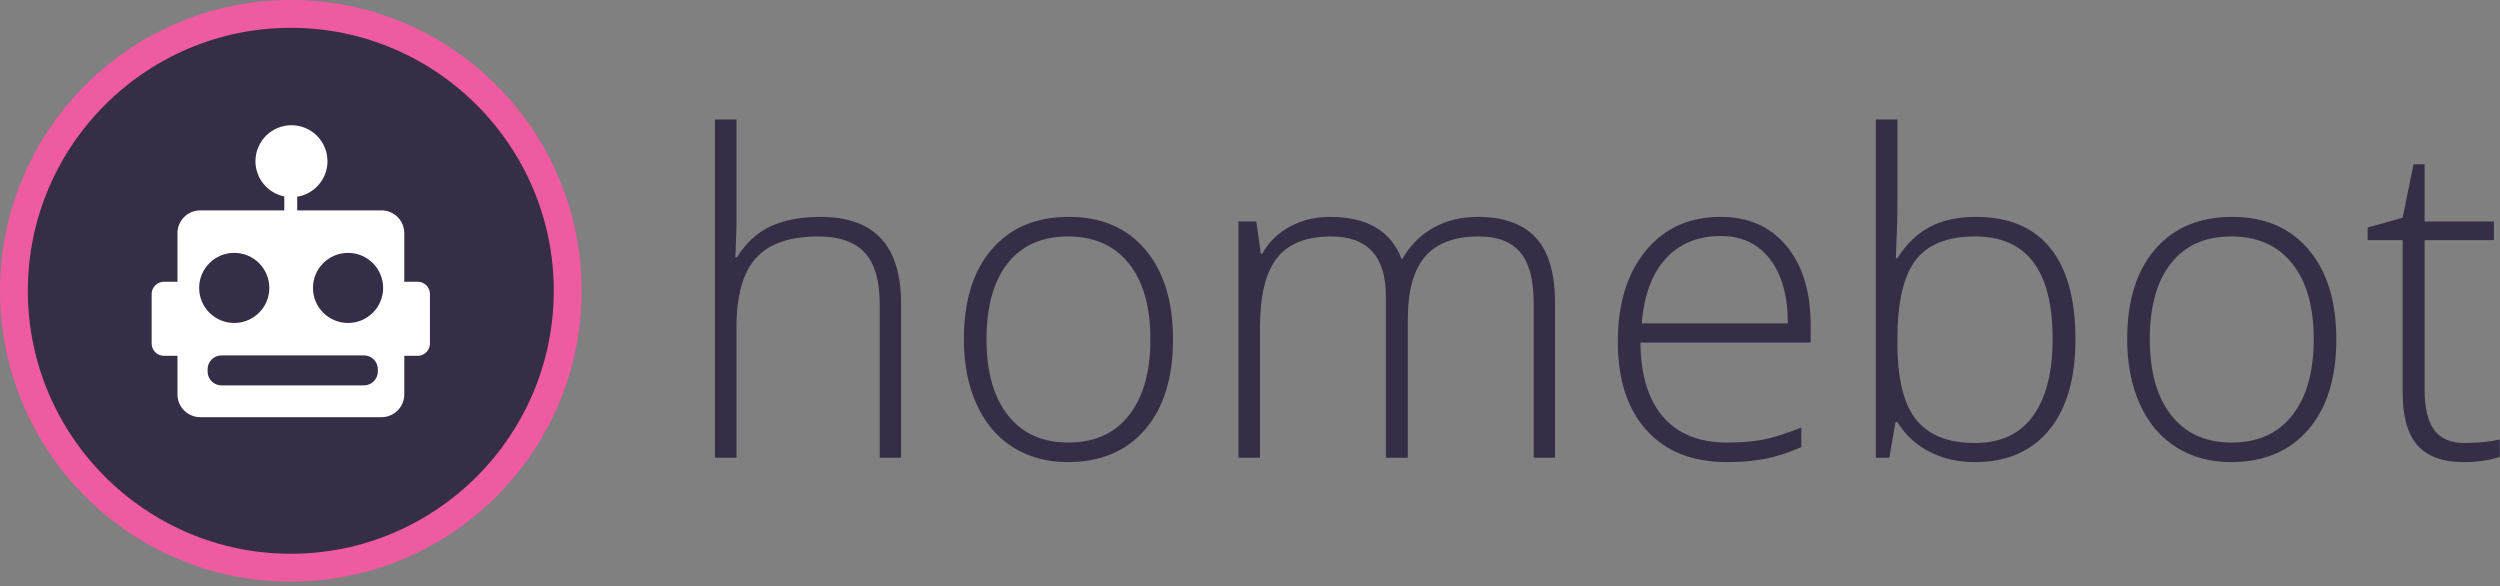 <svg xmlns="http://www.w3.org/2000/svg" xmlns:xlink="http://www.w3.org/1999/xlink" width="516" height="121" viewBox="0 0 516 121" version="1.1">
    <rect x="0" y="0" width="516" height="121" fill="#808080" stroke="none"/>
    <!-- Generator: Sketch 49 (51002) - http://www.bohemiancoding.com/sketch -->
    <title>homebot-full-logo-tagline</title>
    <desc>Created with Sketch.</desc>
    <defs/>
    <g id="Page-1" stroke="none" stroke-width="1" fill="none" fill-rule="evenodd">
        <g id="homebot-full-logo-tagline">
            <path d="M181.579,94.481 L181.579,62.849 C181.579,57.942 180.547,54.374 178.483,52.146 C176.419,49.917 173.218,48.803 168.88,48.803 C163.047,48.803 158.777,50.276 156.07,53.223 C153.362,56.169 152.009,60.949 152.009,67.559 L152.009,94.481 L147.566,94.481 L147.566,24.662 L152.009,24.662 L152.009,46.873 L151.784,53.111 L152.098,53.111 C153.923,50.179 156.227,48.055 159.009,46.739 C161.791,45.423 165.246,44.764 169.374,44.764 C180.443,44.764 185.977,50.702 185.977,62.578 L185.977,94.481 L181.579,94.481 Z M242.111,70.026 C242.111,77.983 240.182,84.199 236.323,88.671 C232.464,93.144 227.139,95.38 220.348,95.38 C216.07,95.38 212.301,94.349 209.041,92.284 C205.78,90.219 203.282,87.258 201.547,83.397 C199.812,79.54 198.945,75.083 198.945,70.026 C198.945,62.069 200.874,55.869 204.733,51.425 C208.592,46.983 213.887,44.761 220.618,44.761 C227.318,44.761 232.576,47.012 236.39,51.515 C240.204,56.018 242.111,62.188 242.111,70.026 Z M203.611,70.026 C203.611,76.727 205.084,81.956 208.031,85.71 C210.978,89.464 215.143,91.341 220.528,91.341 C225.912,91.341 230.078,89.464 233.025,85.71 C235.971,81.956 237.444,76.728 237.444,70.026 C237.444,63.296 235.956,58.075 232.98,54.366 C230.003,50.657 225.823,48.802 220.438,48.802 C215.053,48.802 210.903,50.649 207.986,54.344 C205.069,58.039 203.611,63.267 203.611,70.026 Z M316.553,94.481 L316.553,62.489 C316.553,57.732 315.626,54.26 313.774,52.078 C311.919,49.894 309.078,48.802 305.249,48.802 C300.253,48.802 296.561,50.178 294.165,52.93 C291.771,55.682 290.575,60.005 290.575,65.897 L290.575,94.481 L286.043,94.481 L286.043,61.144 C286.043,52.916 282.273,48.803 274.734,48.803 C269.62,48.803 265.894,50.291 263.562,53.268 C261.228,56.244 260.062,61.008 260.062,67.56 L260.062,94.482 L255.62,94.482 L255.62,45.707 L259.3,45.707 L260.242,52.393 L260.511,52.393 C261.86,49.97 263.774,48.092 266.255,46.761 C268.736,45.43 271.477,44.764 274.467,44.764 C282.155,44.764 287.09,47.651 289.276,53.425 L289.457,53.425 C291.042,50.643 293.174,48.504 295.851,47.008 C298.529,45.512 301.574,44.764 304.984,44.764 C310.307,44.764 314.301,46.185 316.963,49.027 C319.625,51.869 320.957,56.386 320.957,62.578 L320.957,94.481 L316.553,94.481 Z M356.444,95.38 C349.352,95.38 343.828,93.196 339.864,88.828 C335.9,84.461 333.919,78.343 333.919,70.475 C333.919,62.698 335.833,56.465 339.662,51.786 C343.491,47.104 348.651,44.763 355.141,44.763 C360.883,44.763 365.415,46.768 368.739,50.776 C372.057,54.785 373.718,60.229 373.718,67.109 L373.718,70.7 L338.583,70.7 C338.644,77.399 340.206,82.514 343.272,86.046 C346.336,89.577 350.726,91.341 356.442,91.341 C359.222,91.341 361.67,91.148 363.779,90.758 C365.886,90.369 368.555,89.531 371.788,88.245 L371.788,92.284 C369.036,93.477 366.493,94.295 364.16,94.727 C361.829,95.163 359.256,95.38 356.444,95.38 Z M355.144,48.713 C350.449,48.713 346.677,50.261 343.835,53.357 C340.993,56.454 339.333,60.918 338.856,66.752 L369.007,66.752 C369.007,61.099 367.781,56.678 365.328,53.492 C362.876,50.306 359.48,48.713 355.144,48.713 Z M407.777,44.764 C414.596,44.764 419.736,46.911 423.191,51.204 C426.646,55.496 428.373,61.77 428.373,70.026 C428.373,78.132 426.557,84.384 422.922,88.785 C419.287,93.181 414.179,95.381 407.599,95.381 C404.128,95.381 401.002,94.663 398.22,93.228 C395.441,91.791 393.241,89.757 391.624,87.124 L391.22,87.124 L389.963,94.481 L387.182,94.481 L387.182,24.662 L391.624,24.662 L391.624,42.207 C391.624,44.839 391.564,47.262 391.444,49.476 L391.307,53.29 L391.621,53.29 C393.475,50.358 395.711,48.205 398.329,46.829 C400.949,45.452 404.099,44.764 407.777,44.764 Z M407.688,48.803 C401.946,48.803 397.833,50.449 395.348,53.741 C392.867,57.031 391.623,62.461 391.623,70.027 L391.623,70.793 C391.623,78.15 392.916,83.434 395.504,86.633 C398.091,89.834 402.122,91.436 407.598,91.436 C412.922,91.436 416.931,89.573 419.622,85.848 C422.315,82.123 423.661,76.823 423.661,69.942 C423.662,55.848 418.337,48.803 407.688,48.803 Z M482.219,70.026 C482.219,77.983 480.29,84.199 476.432,88.671 C472.575,93.144 467.247,95.38 460.457,95.38 C456.179,95.38 452.41,94.349 449.149,92.284 C445.885,90.219 443.388,87.258 441.655,83.397 C439.92,79.54 439.051,75.083 439.051,70.026 C439.051,62.069 440.983,55.869 444.839,51.425 C448.698,46.983 453.993,44.761 460.725,44.761 C467.425,44.761 472.683,47.012 476.496,51.515 C480.313,56.02 482.219,62.188 482.219,70.026 Z M443.72,70.026 C443.72,76.727 445.196,81.956 448.14,85.71 C451.086,89.464 455.252,91.341 460.636,91.341 C466.024,91.341 470.189,89.464 473.133,85.71 C476.08,81.956 477.553,76.728 477.553,70.026 C477.553,63.296 476.068,58.075 473.088,54.366 C470.112,50.657 465.932,48.802 460.546,48.802 C455.162,48.802 451.011,50.649 448.095,54.344 C445.178,58.039 443.72,63.267 443.72,70.026 Z M508.604,91.431 C511.417,91.431 513.871,91.193 515.962,90.713 L515.962,94.303 C513.809,95.021 511.325,95.38 508.514,95.38 C504.206,95.38 501.03,94.228 498.979,91.925 C496.93,89.621 495.907,86.002 495.907,81.066 L495.907,49.566 L488.681,49.566 L488.681,46.963 L495.907,44.944 L498.151,33.905 L500.437,33.905 L500.437,45.707 L514.75,45.707 L514.75,49.566 L500.437,49.566 L500.437,80.437 C500.437,84.177 501.094,86.945 502.414,88.742 C503.729,90.534 505.792,91.431 508.604,91.431 Z" id="Shape" fill="#352E46" fill-rule="nonzero"/>
            <path d="M60.021,0 C26.872,0 0,26.873 0,60.021 C0,93.169 26.872,120.041 60.02,120.041 C93.168,120.041 120.04,93.17 120.04,60.021 C120.041,26.873 93.168,0 60.021,0" id="Path" fill="#EF5BA1"/>
            <path d="M60.021,114.298 C30.093,114.298 5.744,89.948 5.744,60.021 C5.744,30.093 30.093,5.744 60.021,5.744 C89.949,5.744 114.298,30.093 114.298,60.021 C114.297,89.948 89.948,114.298 60.021,114.298" id="Shape" fill="#352E46" fill-rule="nonzero"/>
            <path d="M64.594,59.428 C64.594,63.422 67.836,66.661 71.835,66.661 C73.755,66.663 75.596,65.901 76.954,64.545 C78.313,63.188 79.076,61.348 79.077,59.428 C79.076,57.508 78.313,55.667 76.955,54.31 C75.597,52.953 73.755,52.192 71.835,52.193 C67.838,52.193 64.594,55.432 64.594,59.428 Z M41.104,59.428 C41.104,63.422 44.346,66.661 48.346,66.661 C52.347,66.661 55.589,63.422 55.589,59.428 C55.588,57.508 54.825,55.667 53.466,54.31 C52.108,52.953 50.266,52.192 48.346,52.193 C44.346,52.193 41.104,55.432 41.104,59.428 Z M49.254,86.106 L41.334,86.106 C38.739,86.107 36.634,84.004 36.632,81.409 L36.632,73.44 L33.835,73.44 C32.438,73.44 31.304,72.308 31.302,70.911 L31.302,60.681 C31.302,60.009 31.569,59.366 32.044,58.891 C32.519,58.416 33.163,58.15 33.835,58.15 L36.63,58.15 L36.63,48.116 C36.632,45.521 38.736,43.419 41.331,43.42 L58.675,43.42 L58.675,40.547 C55.278,39.859 52.725,36.865 52.725,33.271 C52.726,31.301 53.509,29.411 54.903,28.019 C56.297,26.626 58.188,25.845 60.158,25.846 C64.264,25.846 67.592,29.169 67.592,33.271 C67.592,36.97 64.884,40.035 61.342,40.603 L61.342,43.42 L78.74,43.42 C81.335,43.418 83.441,45.521 83.443,48.116 L83.443,58.15 L86.201,58.15 C86.873,58.149 87.518,58.415 87.994,58.889 C88.47,59.364 88.738,60.009 88.738,60.681 L88.738,70.911 C88.737,71.583 88.469,72.227 87.993,72.701 C87.517,73.175 86.873,73.441 86.201,73.44 L83.443,73.44 L83.443,81.409 C83.44,84.004 81.335,86.107 78.74,86.106 L49.254,86.106 Z M45.721,73.349 C44.133,73.349 42.845,74.662 42.845,76.228 L42.845,76.666 C42.845,78.256 44.137,79.546 45.721,79.546 L75.115,79.546 C76.704,79.546 77.991,78.233 77.991,76.666 L77.991,76.228 C77.99,74.639 76.704,73.351 75.115,73.349 L45.721,73.349 Z" id="Shape" fill="#FFFFFF" fill-rule="nonzero"/>
        </g>
    </g>
</svg>